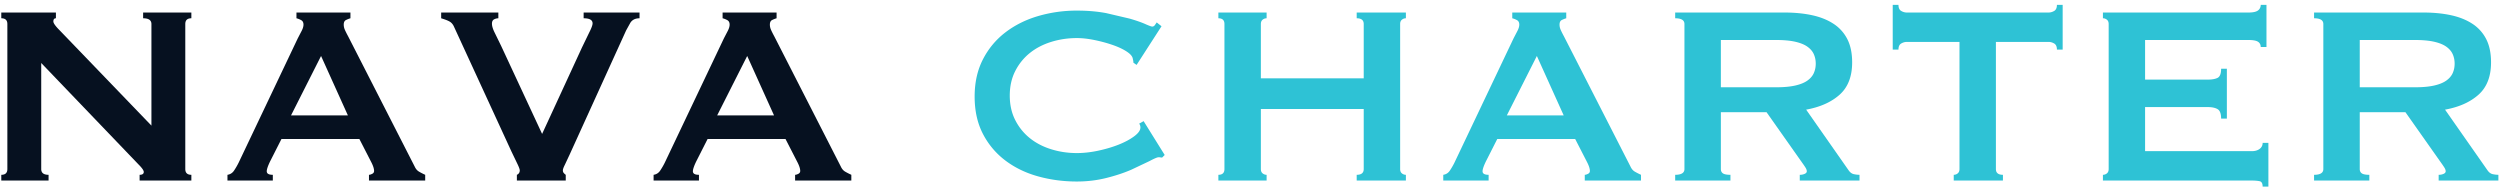 <svg xmlns="http://www.w3.org/2000/svg" xmlns:xlink="http://www.w3.org/1999/xlink" width="360" height="27" xmlns:v="https://vecta.io/nano"><g fill="#061120"><path d="M.186 25.172c.583 0 .874-.276.874-.828V3.46c0-.552-.291-.828-.874-.828v-.828h7.866v.828c-.245 0-.368.153-.368.46 0 .245.307.675.92 1.288l13.202 13.708V3.46c0-.552-.399-.828-1.196-.828v-.828h6.946v.828c-.583 0-.874.276-.874.828v20.884c0 .552.291.828.874.828V26h-7.452v-.828c.399 0 .598-.138.598-.414 0-.215-.245-.567-.736-1.058L5.936 9.072v15.272c0 .552.353.828 1.058.828V26H.186v-.828zm49.91-8.556L46.232 8.06l-4.324 8.556h8.188zm-17.342 8.556c.399-.061.713-.261.943-.598a9.91 9.91 0 0 0 .667-1.15l8.51-17.894.575-1.104c.169-.337.253-.629.253-.874 0-.307-.107-.521-.322-.644a2.69 2.69 0 0 0-.69-.276v-.828h7.774v.828c-.215.061-.429.146-.644.253s-.322.33-.322.667a1.83 1.83 0 0 0 .161.736c.107.245.268.567.483.966l9.568 18.722c.153.337.36.583.621.736a9.75 9.75 0 0 0 .897.46V26h-8.096v-.828c.123 0 .276-.046.46-.138s.276-.23.276-.414c0-.307-.123-.705-.368-1.196l-1.748-3.404H40.528l-1.656 3.266c-.307.644-.46 1.104-.46 1.38 0 .337.291.506.874.506V26h-6.532v-.828zm59.34-22.54c-.613 0-1.058.222-1.334.667l-.598 1.081-8.142 17.894-.69 1.472c-.184.368-.276.629-.276.782s.038.276.115.368.176.184.299.276V26H74.43v-.828a.65.65 0 0 0 .414-.644c0-.153-.115-.468-.345-.943l-.851-1.771-8.28-17.986c-.153-.337-.368-.583-.644-.736s-.675-.307-1.196-.46v-.828h8.234v.828c-.215 0-.422.054-.621.161s-.299.314-.299.621c0 .337.13.767.391 1.288l.943 1.932 5.888 12.65 5.75-12.466 1.035-2.139c.322-.629.483-1.066.483-1.311 0-.491-.429-.736-1.288-.736v-.828h8.05v.828z"/><use xlink:href="#B"/></g><g fill="#2ec2d5"><path d="M167.35 22.688a1.32 1.32 0 0 1-.253-.023 1.32 1.32 0 0 0-.253-.023c-.184 0-.621.184-1.311.552l-2.622 1.242c-1.058.46-2.262.859-3.611 1.196s-2.76.506-4.232.506c-1.932 0-3.787-.245-5.566-.736s-3.35-1.25-4.715-2.277a11.22 11.22 0 0 1-3.243-3.841c-.797-1.533-1.196-3.327-1.196-5.382 0-2.024.399-3.81 1.196-5.359s1.878-2.844 3.243-3.887 2.936-1.825 4.715-2.346a19.7 19.7 0 0 1 5.566-.782c1.564 0 2.982.123 4.255.368l3.335.782c.951.276 1.702.537 2.254.782s.889.368 1.012.368c.153 0 .284-.077.391-.23l.253-.368.69.552-3.588 5.566-.46-.322c0-.092-.008-.184-.023-.276l-.069-.322c-.061-.337-.368-.682-.92-1.035s-1.234-.667-2.047-.943-1.671-.506-2.576-.69-1.74-.276-2.507-.276c-1.288 0-2.522.184-3.703.552s-2.208.905-3.082 1.61-1.572 1.572-2.093 2.599-.782 2.2-.782 3.519.261 2.492.782 3.519 1.219 1.894 2.093 2.599 1.901 1.242 3.082 1.61 2.415.552 3.703.552c.981 0 2.009-.115 3.082-.345s2.055-.521 2.944-.874 1.633-.751 2.231-1.196.897-.866.897-1.265c0-.215-.061-.399-.184-.552l.644-.368 3.036 4.876-.368.368zM196.376 3.46c0-.552-.337-.828-1.012-.828v-.828h7.084v.828c-.215 0-.406.069-.575.207s-.253.345-.253.621v20.884c0 .276.084.483.253.621s.36.207.575.207V26h-7.084v-.828c.675 0 1.012-.276 1.012-.828v-8.648h-14.812v8.648c0 .276.084.483.253.621s.36.207.575.207V26h-6.946v-.828c.583 0 .874-.276.874-.828V3.46c0-.552-.291-.828-.874-.828v-.828h6.946v.828c-.215 0-.406.069-.575.207s-.253.345-.253.621v7.82h14.812V3.46z"/><use xlink:href="#B" x="113.712"/><use xlink:href="#C"/><path d="M287.41 24.344c0 .552.337.828 1.012.828V26h-7.084v-.828c.215 0 .406-.069.575-.207s.253-.345.253-.621V6.036h-7.59c-.276 0-.544.077-.805.23s-.391.445-.391.874h-.828V.7h.828c0 .429.13.721.391.874s.529.23.805.23H295c.276 0 .544-.077.805-.23s.391-.445.391-.874h.828v6.44h-.828c0-.429-.13-.721-.391-.874s-.529-.23-.805-.23h-7.59v18.308zm38.134-17.572c0-.337-.13-.59-.391-.759s-.713-.253-1.357-.253h-14.904v5.704h9.016c.613 0 1.089-.084 1.426-.253s.506-.606.506-1.311h.828v7.176h-.828c0-.705-.169-1.158-.506-1.357s-.813-.299-1.426-.299h-9.016v6.348h15.364c.46 0 .836-.107 1.127-.322a1.03 1.03 0 0 0 .437-.874h.828v6.302h-.828c0-.46-.146-.721-.437-.782s-.667-.092-1.127-.092H302.82v-.828c.215 0 .406-.069.575-.207s.253-.345.253-.621V3.46c0-.276-.084-.483-.253-.621s-.36-.207-.575-.207v-.828h20.976c.644 0 1.096-.1 1.357-.299a.96.96 0 0 0 .391-.805h.828v6.072h-.828z"/><use xlink:href="#C" x="92"/></g><defs ><path id="B" d="M111.46 16.616l-3.864-8.556-4.324 8.556h8.188zm-17.342 8.556c.399-.061.713-.261.943-.598a9.91 9.91 0 0 0 .667-1.15l8.51-17.894.575-1.104c.169-.337.253-.629.253-.874 0-.307-.107-.521-.322-.644s-.445-.215-.69-.276v-.828h7.774v.828c-.215.061-.429.146-.644.253s-.322.33-.322.667c0 .245.054.491.161.736s.268.567.483.966l9.568 18.722c.153.337.36.583.621.736s.56.307.897.46V26h-8.096v-.828c.123 0 .276-.046.46-.138s.276-.23.276-.414c0-.307-.123-.705-.368-1.196l-1.748-3.404h-11.224l-1.656 3.266c-.307.644-.46 1.104-.46 1.38 0 .337.291.506.874.506V26h-6.532v-.828z"/><path id="C" d="M255.762 12.568c1.104 0 2.024-.084 2.76-.253s1.319-.406 1.748-.713.736-.667.92-1.081.276-.866.276-1.357-.092-.943-.276-1.357-.491-.774-.92-1.081-1.012-.544-1.748-.713-1.656-.253-2.76-.253h-7.958v6.808h7.958zm1.196-10.764c1.472 0 2.806.13 4.002.391s2.223.675 3.082 1.242a5.71 5.71 0 0 1 1.978 2.208c.46.905.69 2.016.69 3.335 0 2.024-.598 3.573-1.794 4.646s-2.806 1.794-4.83 2.162l6.118 8.74c.215.307.468.491.759.552a3.93 3.93 0 0 0 .805.092V26h-8.602v-.828a1.69 1.69 0 0 0 .713-.138c.199-.092.299-.215.299-.368s-.061-.33-.184-.529-.307-.468-.552-.805l-5.06-7.176h-6.578v8.188c0 .276.1.483.299.621s.56.207 1.081.207V26h-7.958v-.828c.889 0 1.334-.276 1.334-.828V3.46c0-.552-.445-.828-1.334-.828v-.828h15.732z"/></defs></svg>